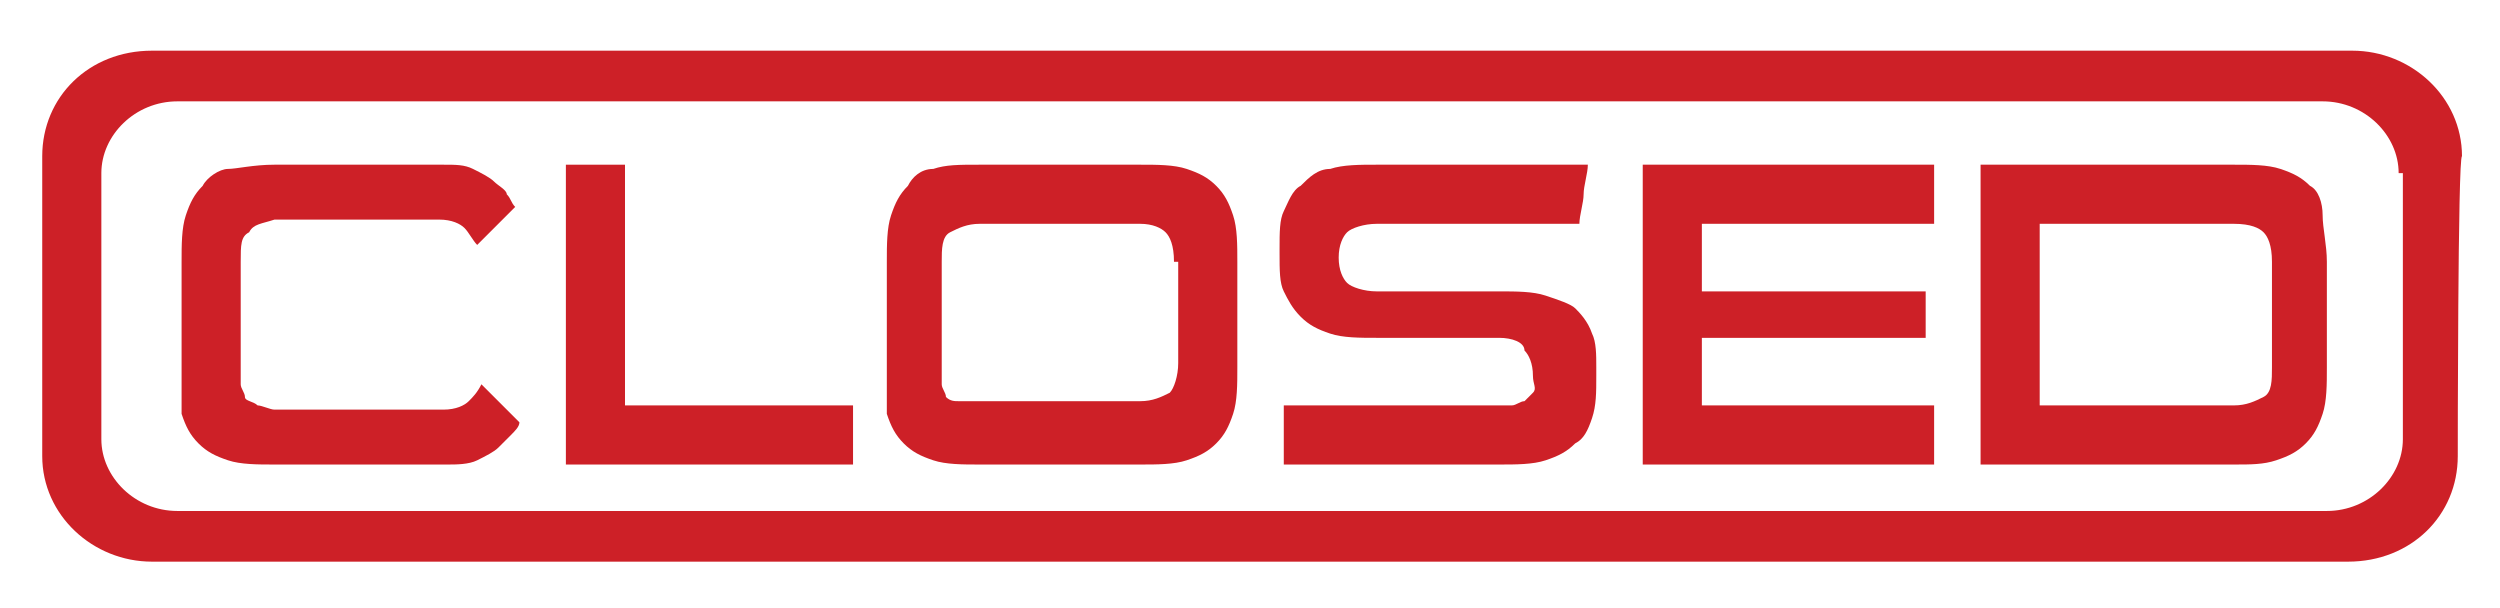 <?xml version="1.0" encoding="utf-8"?>
<!-- Generator: Adobe Illustrator 21.0.2, SVG Export Plug-In . SVG Version: 6.00 Build 0)  -->
<svg version="1.1" id="Layer_1" xmlns="http://www.w3.org/2000/svg" xmlns:xlink="http://www.w3.org/1999/xlink" x="0px" y="0px"
	 viewBox="0 0 59.2 14.4" style="enable-background:new 0 0 59.2 14.4;" xml:space="preserve">
<style type="text/css">
	.st0{fill:#CD2027;}
</style>
<path class="st0" d="M58.2,10.8c0,1.4-1.1,2.5-2.6,2.5H3.6c-1.4,0-2.6-1.1-2.6-2.5V3.7c0-1.4,1.1-2.5,2.6-2.5h52.1
	c1.4,0,2.6,1.1,2.6,2.5C58.2,3.7,58.2,10.8,58.2,10.8z M56.8,4.1c0-0.9-0.8-1.7-1.8-1.7H4.2c-1,0-1.8,0.8-1.8,1.7v6.3
	c0,0.9,0.8,1.7,1.8,1.7h50.9c1,0,1.8-0.8,1.8-1.7V4.1z"/>
<g>
	<path class="st0" d="M6.5,11c-0.4,0-0.8,0-1.1-0.1s-0.5-0.2-0.7-0.4c-0.2-0.2-0.3-0.4-0.4-0.7C4.3,9.5,4.3,9.1,4.3,8.7V6.2
		c0-0.4,0-0.8,0.1-1.1s0.2-0.5,0.4-0.7C4.9,4.2,5.2,4,5.4,4s0.6-0.1,1.1-0.1h4c0.3,0,0.5,0,0.7,0.1s0.4,0.2,0.5,0.3
		c0.1,0.1,0.3,0.2,0.3,0.3c0.1,0.1,0.1,0.2,0.2,0.3l-0.9,0.9c-0.1-0.1-0.2-0.3-0.3-0.4c-0.1-0.1-0.3-0.2-0.6-0.2H6.5
		C6.2,5.3,6,5.3,5.9,5.5C5.7,5.6,5.7,5.8,5.7,6.2v2.5c0,0.2,0,0.3,0,0.4c0,0.1,0.1,0.2,0.1,0.3S6,9.5,6.1,9.6c0.1,0,0.3,0.1,0.4,0.1
		h4c0.3,0,0.5-0.1,0.6-0.2c0.1-0.1,0.2-0.2,0.3-0.4l0.9,0.9c0,0.1-0.1,0.2-0.2,0.3c-0.1,0.1-0.2,0.2-0.3,0.3
		c-0.1,0.1-0.3,0.2-0.5,0.3S10.8,11,10.6,11H6.5z"/>
	<path class="st0" d="M13.4,11V3.9h1.4v5.7h5.4V11H13.4z"/>
	<path class="st0" d="M23.2,11c-0.4,0-0.8,0-1.1-0.1c-0.3-0.1-0.5-0.2-0.7-0.4s-0.3-0.4-0.4-0.7C21,9.5,21,9.1,21,8.7V6.2
		c0-0.4,0-0.8,0.1-1.1s0.2-0.5,0.4-0.7C21.6,4.2,21.8,4,22.1,4c0.3-0.1,0.6-0.1,1.1-0.1H27c0.4,0,0.8,0,1.1,0.1
		c0.3,0.1,0.5,0.2,0.7,0.4c0.2,0.2,0.3,0.4,0.4,0.7c0.1,0.3,0.1,0.7,0.1,1.1v2.5c0,0.4,0,0.8-0.1,1.1c-0.1,0.3-0.2,0.5-0.4,0.7
		s-0.4,0.3-0.7,0.4S27.4,11,27,11H23.2z M27.8,6.2c0-0.4-0.1-0.6-0.2-0.7S27.3,5.3,27,5.3h-3.8c-0.3,0-0.5,0.1-0.7,0.2
		s-0.2,0.4-0.2,0.7v2.5c0,0.2,0,0.3,0,0.4c0,0.1,0.1,0.2,0.1,0.3c0.1,0.1,0.2,0.1,0.3,0.1s0.2,0,0.4,0H27c0.3,0,0.5-0.1,0.7-0.2
		c0.1-0.1,0.2-0.4,0.2-0.7V6.2z"/>
	<path class="st0" d="M37.8,8.9c0,0.4,0,0.7-0.1,1c-0.1,0.3-0.2,0.5-0.4,0.6c-0.2,0.2-0.4,0.3-0.7,0.4S35.9,11,35.5,11h-5.1
		c0-0.2,0-0.5,0-0.7c0-0.2,0-0.5,0-0.7h4.9c0.2,0,0.3,0,0.5,0c0.1,0,0.2-0.1,0.3-0.1c0.1-0.1,0.1-0.1,0.2-0.2s0-0.2,0-0.4
		c0-0.3-0.1-0.5-0.2-0.6C36.1,8.1,35.8,8,35.5,8h-2.9c-0.4,0-0.8,0-1.1-0.1c-0.3-0.1-0.5-0.2-0.7-0.4c-0.2-0.2-0.3-0.4-0.4-0.6
		s-0.1-0.5-0.1-0.9V5.9c0-0.4,0-0.7,0.1-0.9s0.2-0.5,0.4-0.6C31,4.2,31.2,4,31.5,4c0.3-0.1,0.7-0.1,1.1-0.1h5c0,0.2-0.1,0.5-0.1,0.7
		c0,0.2-0.1,0.5-0.1,0.7h-4.8c-0.3,0-0.6,0.1-0.7,0.2c-0.1,0.1-0.2,0.3-0.2,0.6s0.1,0.5,0.2,0.6c0.1,0.1,0.4,0.2,0.7,0.2h2.9
		c0.4,0,0.8,0,1.1,0.1c0.3,0.1,0.6,0.2,0.7,0.3s0.3,0.3,0.4,0.6c0.1,0.2,0.1,0.5,0.1,0.8V8.9z"/>
	<path class="st0" d="M38.9,11V3.9h6.9v1.4h-5.5v1.6h5.3V8h-5.3v1.6h5.5V11H38.9z"/>
	<path class="st0" d="M46.9,11V3.9h6c0.4,0,0.8,0,1.1,0.1c0.3,0.1,0.5,0.2,0.7,0.4C54.9,4.5,55,4.8,55,5.1s0.1,0.7,0.1,1.1v2.5
		c0,0.4,0,0.8-0.1,1.1c-0.1,0.3-0.2,0.5-0.4,0.7s-0.4,0.3-0.7,0.4S53.3,11,52.9,11H46.9z M53.8,6.2c0-0.4-0.1-0.6-0.2-0.7
		s-0.3-0.2-0.7-0.2h-4.6v4.3h4.6c0.3,0,0.5-0.1,0.7-0.2s0.2-0.4,0.2-0.7V6.2z"/>
</g>
</svg>
